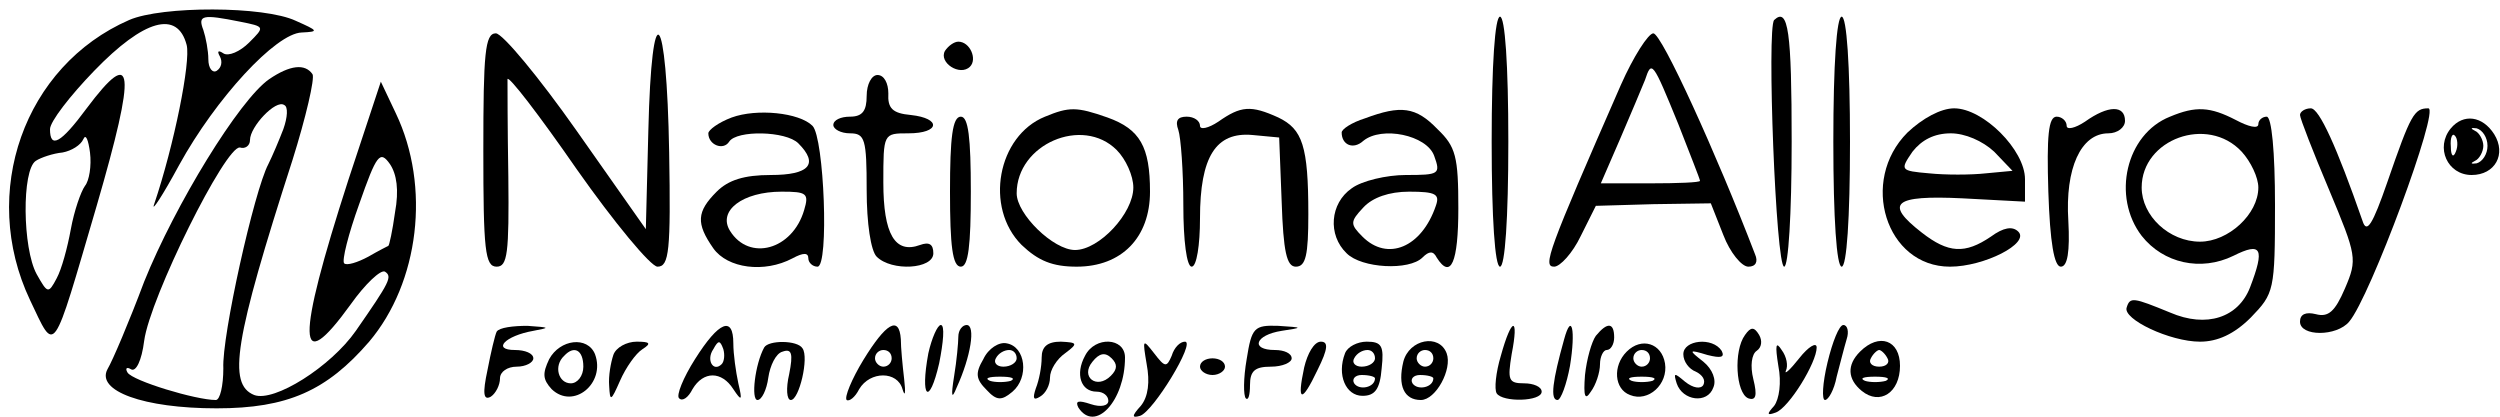 <?xml version="1.0" standalone="no"?>
<!DOCTYPE svg PUBLIC "-//W3C//DTD SVG 20010904//EN"
 "http://www.w3.org/TR/2001/REC-SVG-20010904/DTD/svg10.dtd">
<svg version="1.0" xmlns="http://www.w3.org/2000/svg"
 width="300pt" height="50pt" viewBox="0 0 300 50"
 preserveAspectRatio="xMidYMid meet">
<g transform="translate(0,50) scale(0.1,-0.1)"
fill="#000000" stroke="none">
<path d="M155 476 c-126 -55 -180 -207 -119 -336 31 -65 26 -71 80 113 48 165
45 193 -12 117 -31 -42 -44 -49 -44 -25 0 9 24 40 53 70 60 62 100 73 111 31
5 -20 -15 -120 -39 -191 -4 -11 10 10 30 47 44 80 116 158 147 159 21 1 20 2
-7 14 -38 18 -161 18 -200 1z m133 -2 c30 -6 30 -6 11 -25 -11 -11 -25 -17
-31 -13 -6 4 -8 3 -4 -4 3 -6 2 -13 -4 -17 -5 -3 -10 3 -10 14 0 10 -3 26 -6
35 -7 18 -1 19 44 10z m-186 -197 c-5 -7 -13 -30 -17 -52 -4 -22 -11 -48 -17
-59 -10 -19 -11 -18 -24 5 -17 31 -18 125 -1 136 6 4 21 9 32 10 11 2 22 9 25
16 3 7 6 -1 8 -16 2 -16 -1 -34 -6 -40z"/>
<path d="M1790 330 c0 -93 4 -150 10 -150 6 0 10 57 10 150 0 93 -4 150 -10
150 -6 0 -10 -57 -10 -150z"/>
<path d="M2129 476 c-9 -9 2 -296 12 -296 5 0 9 62 9 150 0 132 -4 162 -21
146z"/>
<path d="M2200 330 c0 -93 4 -150 10 -150 6 0 10 57 10 150 0 93 -4 150 -10
150 -6 0 -10 -57 -10 -150z"/>
<path d="M580 320 c0 -120 2 -140 16 -140 13 0 15 16 14 108 -1 59 -1 111 -1
117 1 5 38 -43 83 -108 45 -64 89 -117 97 -117 14 0 16 19 14 137 -3 174 -21
193 -25 26 l-3 -118 -83 118 c-45 64 -89 117 -97 117 -13 0 -15 -24 -15 -140z"/>
<path d="M1945 398 c-88 -201 -94 -218 -80 -218 7 0 22 16 32 37 l18 36 69 2
69 1 15 -38 c8 -21 22 -38 30 -38 9 0 12 6 8 15 -46 120 -112 265 -122 265 -6
0 -24 -28 -39 -62z m69 -47 c14 -36 26 -66 26 -68 0 -2 -27 -3 -59 -3 l-60 0
23 53 c12 28 26 61 30 71 8 24 9 23 40 -53z"/>
<path d="M1134 439 c-8 -14 18 -31 30 -19 9 9 0 30 -14 30 -5 0 -12 -5 -16
-11z"/>
<path d="M323 405 c-36 -25 -113 -151 -150 -243 -18 -48 -38 -95 -44 -105 -14
-26 43 -47 131 -47 85 0 132 21 183 80 60 71 74 186 32 274 l-18 38 -39 -118
c-63 -195 -62 -239 3 -149 17 24 36 42 41 39 9 -6 6 -12 -35 -71 -30 -43 -98
-86 -122 -77 -32 13 -24 65 46 282 16 51 27 98 24 103 -9 13 -27 11 -52 -6z
m17 -60 c-5 -13 -13 -32 -18 -42 -17 -32 -56 -207 -54 -245 0 -21 -4 -38 -9
-38 -24 0 -100 23 -106 33 -3 5 -1 7 4 4 6 -4 13 10 16 34 7 52 98 235 115
232 6 -2 12 2 12 9 0 16 31 49 41 42 5 -2 4 -15 -1 -29z m134 -100 c-3 -22 -7
-40 -8 -40 0 0 -12 -6 -24 -13 -13 -7 -26 -11 -29 -8 -3 3 5 35 18 71 21 60
25 65 37 48 8 -12 11 -31 6 -58z"/>
<path d="M1040 385 c0 -18 -5 -25 -20 -25 -11 0 -20 -4 -20 -10 0 -5 9 -10 20
-10 18 0 20 -7 20 -68 0 -40 5 -73 12 -80 18 -18 68 -15 68 4 0 11 -5 14 -16
10 -30 -11 -44 13 -44 75 0 59 0 59 30 59 38 0 40 18 3 22 -22 2 -28 8 -27 26
0 12 -5 22 -13 22 -7 0 -13 -11 -13 -25z"/>
<path d="M878 359 c-16 -6 -28 -15 -28 -19 0 -14 18 -21 25 -10 9 14 68 13 83
-2 25 -25 13 -38 -33 -38 -32 0 -51 -6 -65 -20 -24 -24 -25 -38 -4 -68 17 -24
61 -30 95 -12 13 7 19 7 19 0 0 -5 5 -10 11 -10 14 0 8 155 -6 169 -16 16 -67
21 -97 10z m87 -111 c-14 -48 -66 -62 -89 -25 -15 24 15 47 62 47 30 0 33 -2
27 -22z"/>
<path d="M1254 360 c-57 -23 -73 -109 -28 -154 20 -19 37 -26 66 -26 54 0 88
35 88 90 0 54 -12 75 -51 89 -37 13 -46 13 -75 1z m86 -40 c11 -11 20 -31 20
-45 0 -31 -41 -75 -70 -75 -26 0 -70 43 -70 68 0 59 79 93 120 52z"/>
<path d="M1462 354 c-12 -8 -22 -10 -22 -5 0 6 -7 11 -16 11 -11 0 -14 -5 -10
-16 3 -9 6 -49 6 -90 0 -43 4 -74 10 -74 6 0 10 26 10 58 0 74 19 104 63 100
l32 -3 3 -77 c2 -60 6 -78 17 -78 12 0 15 14 15 63 0 82 -7 102 -36 116 -33
15 -45 14 -72 -5z"/>
<path d="M1638 358 c-16 -5 -28 -13 -28 -17 0 -15 14 -21 26 -10 22 18 76 7
85 -18 8 -22 6 -23 -34 -23 -23 0 -53 -7 -65 -16 -26 -18 -29 -56 -6 -78 18
-18 75 -21 91 -5 8 8 13 8 17 0 17 -27 26 -6 26 59 0 62 -3 74 -25 95 -26 27
-44 29 -87 13z m85 -105 c-17 -50 -58 -67 -88 -37 -15 15 -15 18 1 35 11 12
31 19 55 19 32 0 37 -3 32 -17z"/>
<path d="M2289 341 c-58 -58 -26 -161 51 -161 41 0 96 28 82 42 -7 7 -18 5
-33 -6 -31 -21 -51 -20 -83 5 -45 35 -34 45 49 41 l75 -4 0 27 c0 35 -50 85
-85 85 -16 0 -38 -12 -56 -29z m104 -23 l22 -23 -32 -3 c-18 -2 -49 -2 -68 0
-35 3 -35 4 -20 26 11 14 26 22 46 22 17 0 38 -9 52 -22z"/>
<path d="M2502 354 c-12 -8 -22 -10 -22 -5 0 6 -6 11 -12 11 -10 0 -12 -23
-10 -90 2 -61 7 -90 15 -90 8 0 11 18 9 55 -4 63 15 105 48 105 11 0 20 7 20
15 0 19 -20 19 -48 -1z"/>
<path d="M2604 360 c-53 -21 -70 -96 -34 -143 26 -33 71 -43 110 -24 34 17 38
9 20 -38 -14 -36 -52 -49 -96 -30 -44 18 -48 19 -52 6 -5 -14 52 -41 88 -41
21 0 41 9 61 29 28 29 29 32 29 135 0 64 -4 106 -10 106 -5 0 -10 -4 -10 -9 0
-6 -12 -3 -27 5 -31 16 -48 17 -79 4z m86 -42 c11 -12 20 -31 20 -43 0 -32
-36 -65 -70 -65 -37 0 -70 31 -70 65 0 58 79 87 120 43z"/>
<path d="M2760 362 c0 -4 16 -45 35 -90 33 -79 34 -83 19 -118 -12 -28 -20
-35 -35 -31 -12 3 -19 0 -19 -9 0 -18 44 -18 59 0 25 29 109 256 95 256 -17 0
-21 -7 -49 -88 -18 -52 -25 -63 -30 -47 -31 89 -52 135 -62 135 -7 0 -13 -4
-13 -8z"/>
<path d="M1140 270 c0 -65 3 -90 13 -90 9 0 12 25 12 90 0 65 -3 90 -12 90
-10 0 -13 -25 -13 -90z"/>
<path d="M2941 346 c-19 -23 -4 -56 25 -56 28 0 42 25 27 49 -14 22 -37 25
-52 7z m44 -21 c0 -10 -6 -19 -13 -21 -7 -1 -8 0 -2 3 5 2 10 11 10 18 0 7 -5
16 -10 18 -6 3 -5 4 2 3 7 -2 13 -11 13 -21z m-38 -7 c-3 -8 -6 -5 -6 6 -1 11
2 17 5 13 3 -3 4 -12 1 -19z"/>
<path d="M596 102 c-2 -4 -7 -25 -11 -46 -6 -28 -5 -37 4 -32 6 4 11 14 11 22
0 8 9 14 20 14 11 0 20 5 20 10 0 6 -10 10 -22 10 -28 0 -12 17 22 23 21 4 20
4 -7 6 -17 0 -34 -2 -37 -7z"/>
<path d="M834 69 c-14 -22 -23 -44 -19 -47 4 -4 11 1 16 11 13 22 35 22 49 0
10 -15 11 -14 6 7 -3 14 -6 35 -6 48 0 33 -17 27 -46 -19z m32 -6 c-10 -10
-19 5 -10 18 6 11 8 11 12 0 2 -7 1 -15 -2 -18z"/>
<path d="M1036 68 c-14 -23 -23 -45 -20 -48 3 -2 10 3 15 13 13 22 46 22 52 0
3 -10 4 -5 2 12 -2 17 -4 38 -4 48 -2 29 -18 19 -45 -25z m34 2 c0 -5 -4 -10
-10 -10 -5 0 -10 5 -10 10 0 6 5 10 10 10 6 0 10 -4 10 -10z"/>
<path d="M1114 76 c-10 -54 1 -64 13 -12 5 25 7 46 2 46 -4 0 -11 -16 -15 -34z"/>
<path d="M1150 96 c0 -7 -2 -29 -5 -47 -4 -25 -3 -29 3 -14 17 37 23 75 12 75
-5 0 -10 -6 -10 -14z"/>
<path d="M1496 69 c-4 -23 -4 -44 -1 -47 3 -3 5 4 5 16 0 17 6 22 25 22 14 0
25 5 25 10 0 6 -9 10 -20 10 -30 0 -24 18 8 23 26 4 26 4 -4 6 -29 1 -32 -2
-38 -40z"/>
<path d="M1801 73 c-6 -20 -8 -40 -5 -45 7 -11 54 -10 54 2 0 6 -10 10 -21 10
-19 0 -20 4 -15 35 9 46 0 45 -13 -2z"/>
<path d="M1877 93 c-14 -50 -17 -73 -8 -73 4 0 11 19 15 41 7 43 2 65 -7 32z"/>
<path d="M1915 97 c-5 -7 -11 -28 -13 -47 -2 -26 0 -31 7 -20 6 8 11 23 11 33
0 9 4 17 8 17 5 0 9 7 9 15 0 18 -8 19 -22 2z"/>
<path d="M2094 98 c-14 -19 -11 -70 4 -76 9 -3 11 3 6 23 -4 16 -2 30 4 34 6
4 7 12 3 19 -6 10 -10 10 -17 0z"/>
<path d="M2193 65 c-6 -25 -7 -45 -3 -45 4 0 11 12 14 28 4 15 9 35 12 45 3 9
1 17 -4 17 -5 0 -13 -20 -19 -45z"/>
<path d="M659 69 c-8 -17 -8 -24 3 -36 26 -25 65 7 52 42 -9 22 -42 18 -55 -6z
m41 -9 c0 -11 -7 -20 -15 -20 -15 0 -21 21 -8 33 12 13 23 7 23 -13z"/>
<path d="M736 74 c-3 -9 -6 -25 -5 -37 1 -19 2 -19 13 6 7 16 19 33 27 38 11
7 9 9 -7 9 -12 0 -25 -7 -28 -16z"/>
<path d="M917 83 c-11 -20 -16 -63 -8 -63 5 0 11 12 13 27 2 14 9 29 17 31 11
4 13 -2 8 -27 -4 -17 -3 -31 2 -31 10 0 22 51 14 62 -6 10 -41 10 -46 1z"/>
<path d="M1180 69 c-10 -17 -9 -24 4 -37 12 -13 18 -13 31 -2 20 17 16 54 -7
58 -9 2 -22 -6 -28 -19z m40 1 c0 -5 -7 -10 -16 -10 -8 0 -12 5 -9 10 3 6 10
10 16 10 5 0 9 -4 9 -10z m-7 -27 c-7 -2 -19 -2 -25 0 -7 3 -2 5 12 5 14 0 19
-2 13 -5z"/>
<path d="M1250 71 c0 -11 -3 -27 -7 -37 -4 -12 -3 -15 5 -10 7 4 12 14 12 23
0 9 8 22 18 29 16 12 15 13 -5 14 -16 0 -23 -6 -23 -19z"/>
<path d="M1302 73 c-12 -22 -5 -43 14 -43 8 0 14 -5 14 -11 0 -6 -9 -8 -21 -4
-15 5 -19 4 -15 -4 20 -31 56 8 56 60 0 24 -36 26 -48 2z m31 -24 c-17 -17
-37 -1 -22 17 8 10 15 12 23 4 7 -7 7 -13 -1 -21z"/>
<path d="M1376 63 c4 -21 2 -39 -7 -50 -11 -12 -11 -15 -1 -12 16 5 67 89 54
89 -6 0 -13 -7 -16 -17 -6 -14 -8 -14 -21 3 -14 18 -14 17 -9 -13z"/>
<path d="M1565 59 c-9 -42 -3 -43 16 -3 13 26 13 34 4 34 -8 0 -16 -14 -20
-31z"/>
<path d="M1614 76 c-10 -26 1 -51 21 -51 15 0 21 8 23 33 3 27 0 32 -18 32
-11 0 -23 -6 -26 -14z m36 -6 c0 -5 -7 -10 -16 -10 -8 0 -12 5 -9 10 3 6 10
10 16 10 5 0 9 -4 9 -10z m0 -24 c0 -11 -19 -15 -25 -6 -3 5 1 10 9 10 9 0 16
-2 16 -4z"/>
<path d="M1684 66 c-7 -29 1 -46 21 -46 18 0 38 37 31 56 -9 24 -45 17 -52
-10z m36 4 c0 -5 -4 -10 -10 -10 -5 0 -10 5 -10 10 0 6 5 10 10 10 6 0 10 -4
10 -10z m0 -24 c0 -11 -19 -15 -25 -6 -3 5 1 10 9 10 9 0 16 -2 16 -4z"/>
<path d="M1952 78 c-17 -17 -15 -45 4 -52 22 -9 46 13 42 38 -4 24 -28 32 -46
14z m28 -8 c0 -5 -4 -10 -10 -10 -5 0 -10 5 -10 10 0 6 5 10 10 10 6 0 10 -4
10 -10z m3 -27 c-7 -2 -19 -2 -25 0 -7 3 -2 5 12 5 14 0 19 -2 13 -5z"/>
<path d="M2020 75 c0 -9 7 -18 15 -21 8 -4 12 -10 9 -16 -3 -5 -12 -4 -22 4
-13 11 -14 11 -10 -2 7 -21 37 -25 44 -5 4 9 -1 22 -12 31 -18 14 -18 15 5 8
16 -4 21 -3 17 5 -11 17 -46 13 -46 -4z"/>
<path d="M2134 61 c4 -20 1 -40 -5 -48 -9 -10 -9 -12 2 -8 16 6 49 60 49 78 0
7 -10 1 -21 -13 -11 -14 -18 -20 -16 -15 3 6 1 17 -5 25 -7 11 -8 6 -4 -19z"/>
<path d="M2232 78 c-16 -16 -15 -33 2 -47 22 -18 46 -2 46 30 0 31 -25 40 -48
17z m33 -8 c3 -5 -1 -10 -10 -10 -9 0 -13 5 -10 10 3 6 8 10 10 10 2 0 7 -4
10 -10z m-2 -27 c-7 -2 -19 -2 -25 0 -7 3 -2 5 12 5 14 0 19 -2 13 -5z"/>
<path d="M1440 60 c0 -5 7 -10 15 -10 8 0 15 5 15 10 0 6 -7 10 -15 10 -8 0
-15 -4 -15 -10z"/>
</g>
</svg>
